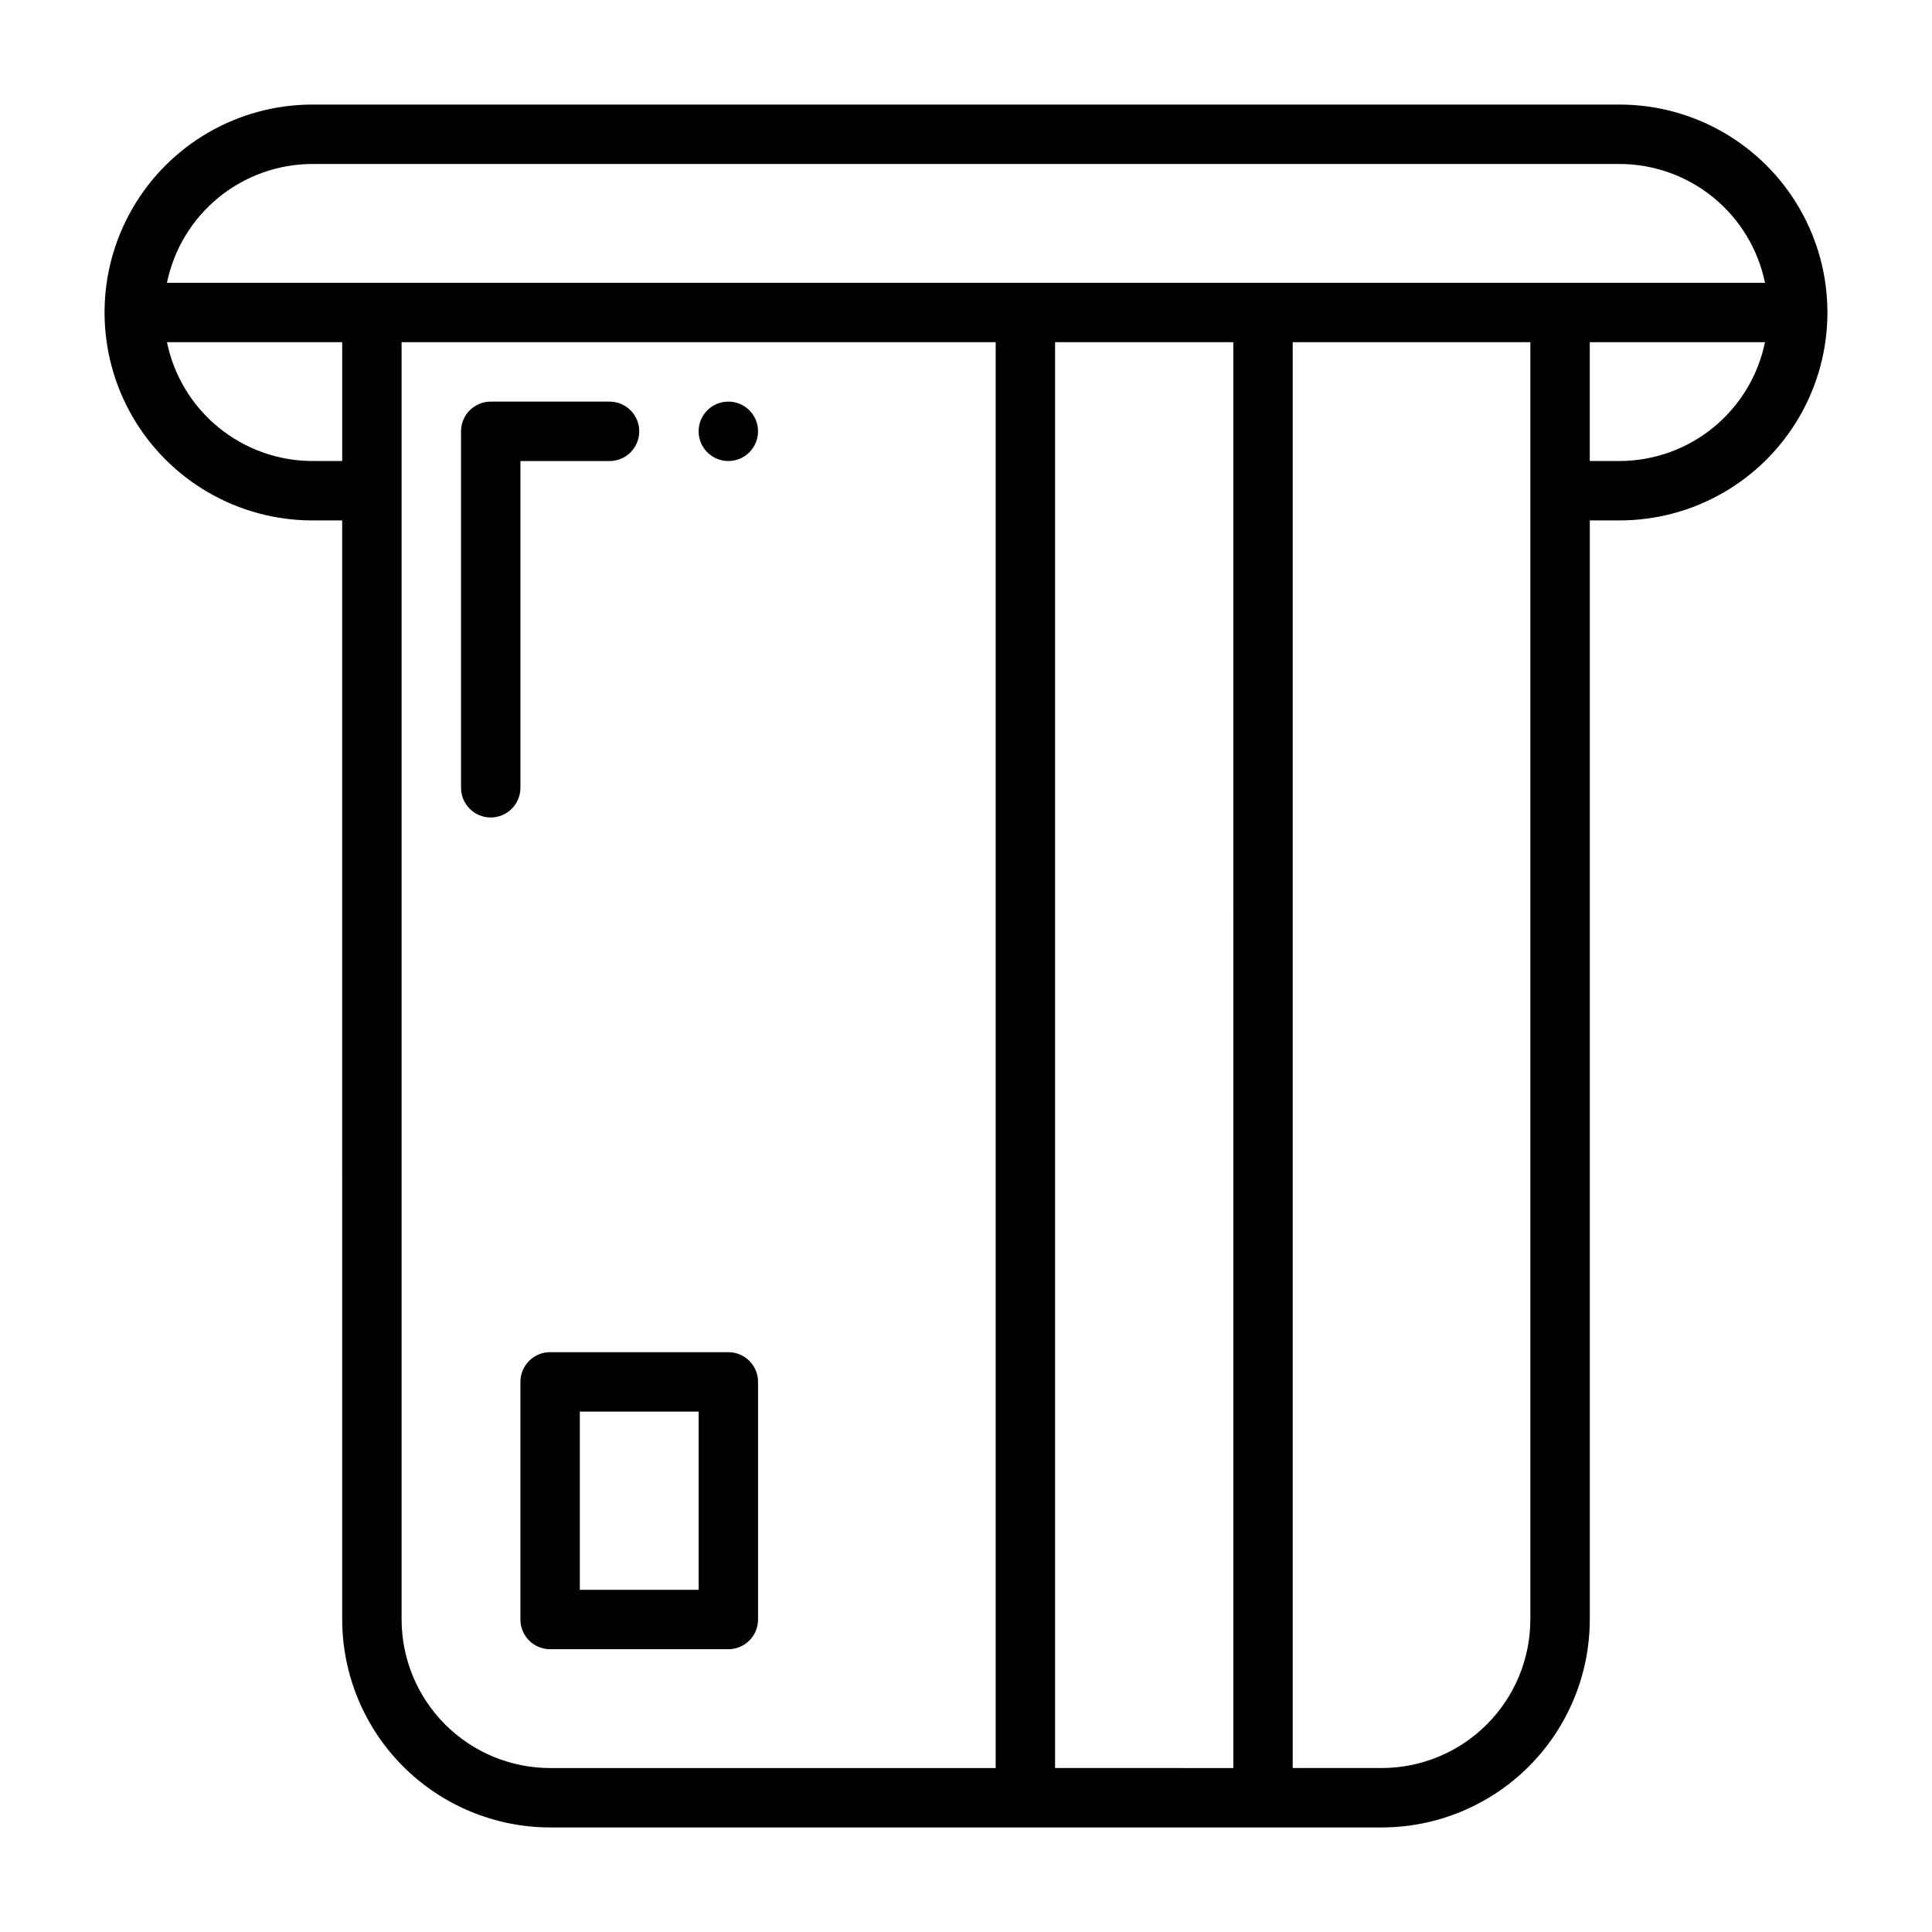 <?xml version="1.0" encoding="UTF-8"?>
<!-- Uploaded to: ICON Repo, www.svgrepo.com, Generator: ICON Repo Mixer Tools -->
<svg fill="#000000" width="800px" height="800px" version="1.1" viewBox="144 144 512 512" xmlns="http://www.w3.org/2000/svg">
 <g>
  <path d="m274.05 360.64c-4.348 0-7.871-3.523-7.871-7.871v-94.465c0-4.348 3.523-7.871 7.871-7.871h31.488c4.348 0 7.871 3.523 7.871 7.871 0 4.348-3.523 7.875-7.871 7.875h-23.617v86.59c0 2.09-0.828 4.09-2.305 5.566-1.477 1.477-3.481 2.305-5.566 2.305z"/>
  <path d="m344.89 258.3c0 4.348-3.523 7.875-7.871 7.875-4.348 0-7.875-3.527-7.875-7.875 0-4.348 3.527-7.871 7.875-7.871 4.348 0 7.871 3.523 7.871 7.871"/>
  <path d="m573.18 171.71h-346.37c-19.684 0-37.875 10.5-47.719 27.551s-9.844 38.055 0 55.105c9.844 17.047 28.035 27.551 47.719 27.551h7.871l0.004 291.27c0.016 14.609 5.828 28.613 16.156 38.945 10.332 10.328 24.336 16.141 38.945 16.16h220.42c14.609-0.02 28.613-5.832 38.945-16.16 10.328-10.332 16.141-24.336 16.16-38.945v-291.27h7.871c19.688 0 37.879-10.504 47.723-27.551 9.844-17.051 9.844-38.055 0-55.105s-28.035-27.551-47.723-27.551zm-346.37 15.742h346.37c9.07 0.012 17.855 3.152 24.879 8.887 7.027 5.738 11.859 13.719 13.684 22.602h-423.5c1.824-8.883 6.656-16.863 13.684-22.602 7.023-5.734 15.812-8.875 24.879-8.887zm0 78.719v0.004c-9.066-0.016-17.855-3.152-24.879-8.887-7.027-5.738-11.859-13.719-13.684-22.602h46.438v31.488zm23.617 307.01v-338.49h157.44v377.86h-118.08c-10.434-0.012-20.438-4.164-27.816-11.543s-11.531-17.383-11.543-27.816zm173.18 39.359v-377.85h47.23l0.004 377.86zm125.95-39.359v0.004c-0.012 10.434-4.164 20.438-11.543 27.816-7.379 7.379-17.383 11.531-27.816 11.543h-23.617v-377.86h62.977zm23.617-307.01-7.871 0.004v-31.488h46.438-0.004c-1.824 8.883-6.656 16.863-13.684 22.602-7.023 5.734-15.809 8.871-24.879 8.887z"/>
  <path d="m337.02 502.34h-47.234c-4.348 0-7.871 3.523-7.871 7.871v62.977c0 2.086 0.828 4.09 2.305 5.566 1.477 1.477 3.481 2.305 5.566 2.305h47.234c2.086 0 4.09-0.828 5.566-2.305 1.477-1.477 2.305-3.481 2.305-5.566v-62.977c0-2.09-0.828-4.09-2.305-5.566-1.477-1.477-3.481-2.305-5.566-2.305zm-7.871 62.977h-31.488v-47.234h31.488z"/>
 </g>
</svg>